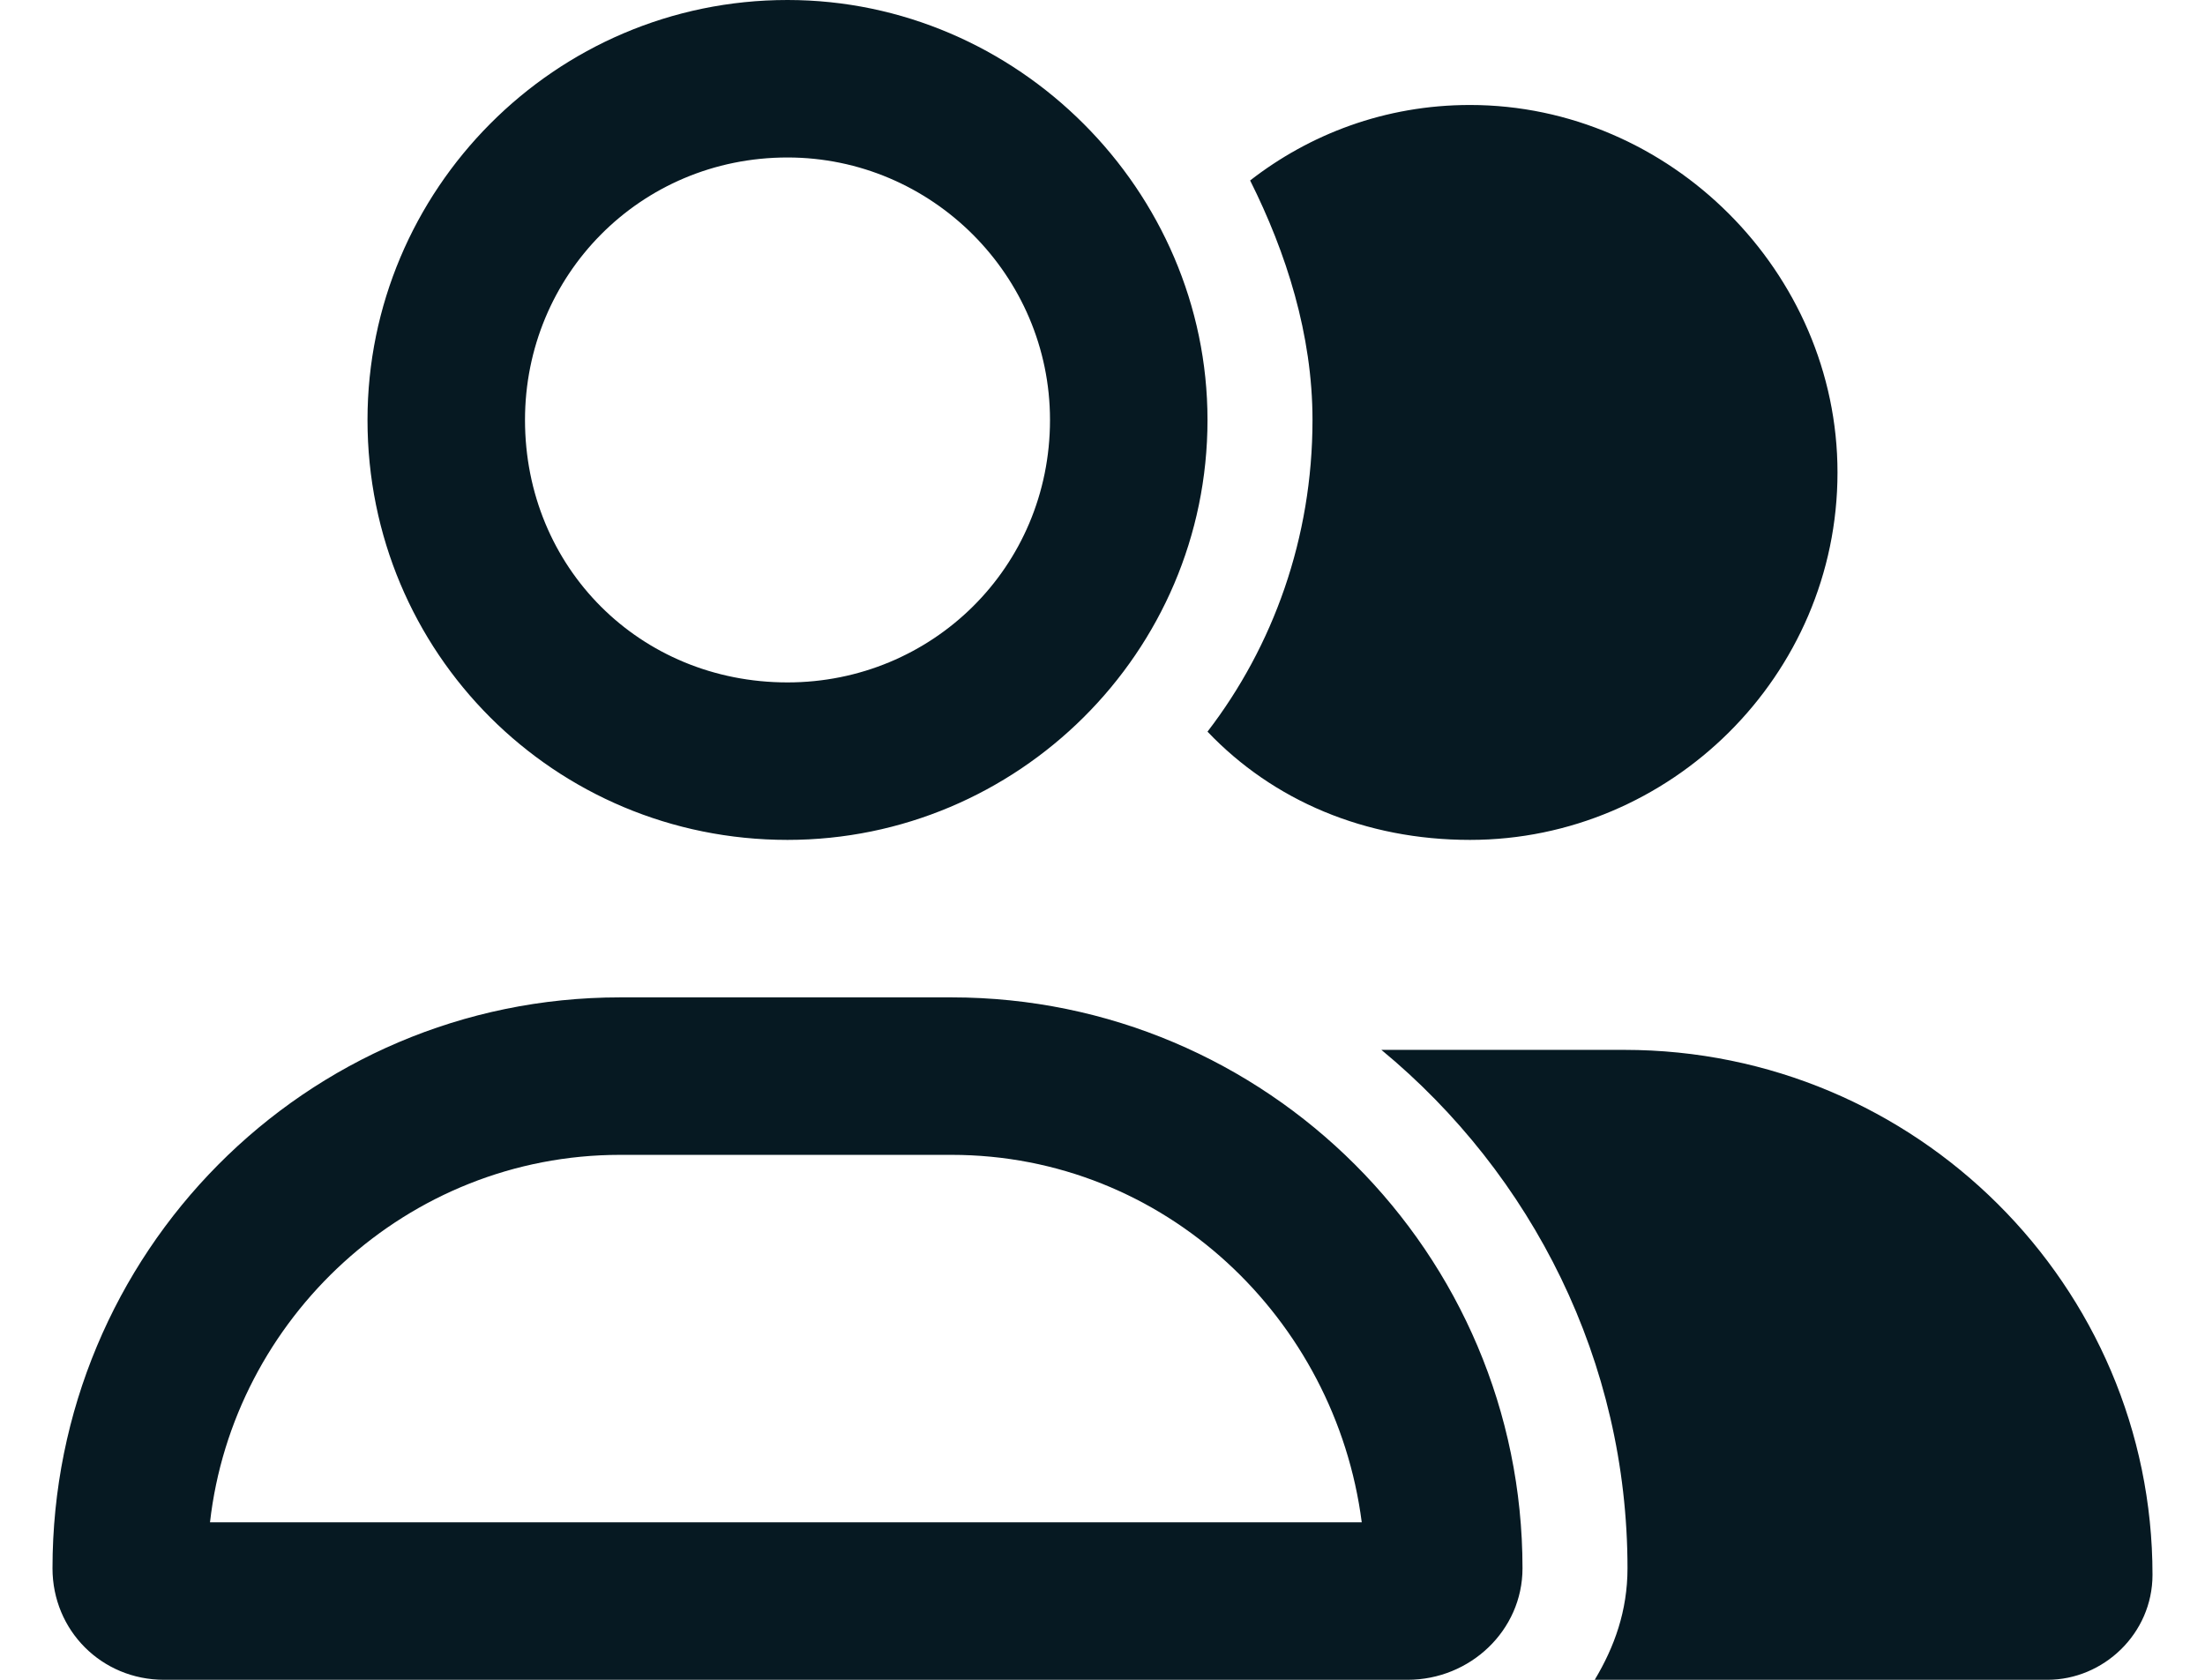 <svg width="21" height="16" viewBox="0 0 21 16" fill="none" xmlns="http://www.w3.org/2000/svg">
<path d="M7.5 8C5.281 8 3.5 6.219 3.5 4C3.5 1.812 5.281 0 7.5 0C9.688 0 11.5 1.812 11.5 4C11.5 6.219 9.688 8 7.5 8ZM7.5 1.5C6.094 1.5 5 2.625 5 4C5 5.406 6.094 6.5 7.5 6.5C8.875 6.5 10 5.406 10 4C10 2.625 8.875 1.5 7.5 1.5ZM9.062 9.5C12.062 9.5 14.5 11.938 14.5 14.938C14.5 15.531 14 16 13.406 16H1.562C0.969 16 0.5 15.531 0.5 14.938C0.5 11.938 2.906 9.5 5.906 9.5H9.062ZM2 14.5H12.969C12.719 12.562 11.094 11 9.062 11H5.906C3.875 11 2.219 12.562 2 14.5ZM15.469 10C18.25 10 20.5 12.25 20.5 15C20.5 15.562 20.031 16 19.5 16H15.188C15.375 15.688 15.5 15.344 15.5 14.938C15.5 12.969 14.594 11.188 13.156 10H15.469ZM14 8C13 8 12.125 7.625 11.5 6.969C12.125 6.156 12.5 5.125 12.5 4C12.5 3.188 12.25 2.406 11.906 1.719C12.469 1.281 13.188 1 14 1C15.906 1 17.5 2.594 17.5 4.5C17.5 6.438 15.906 8 14 8Z" fill="#061922"/>
</svg>
